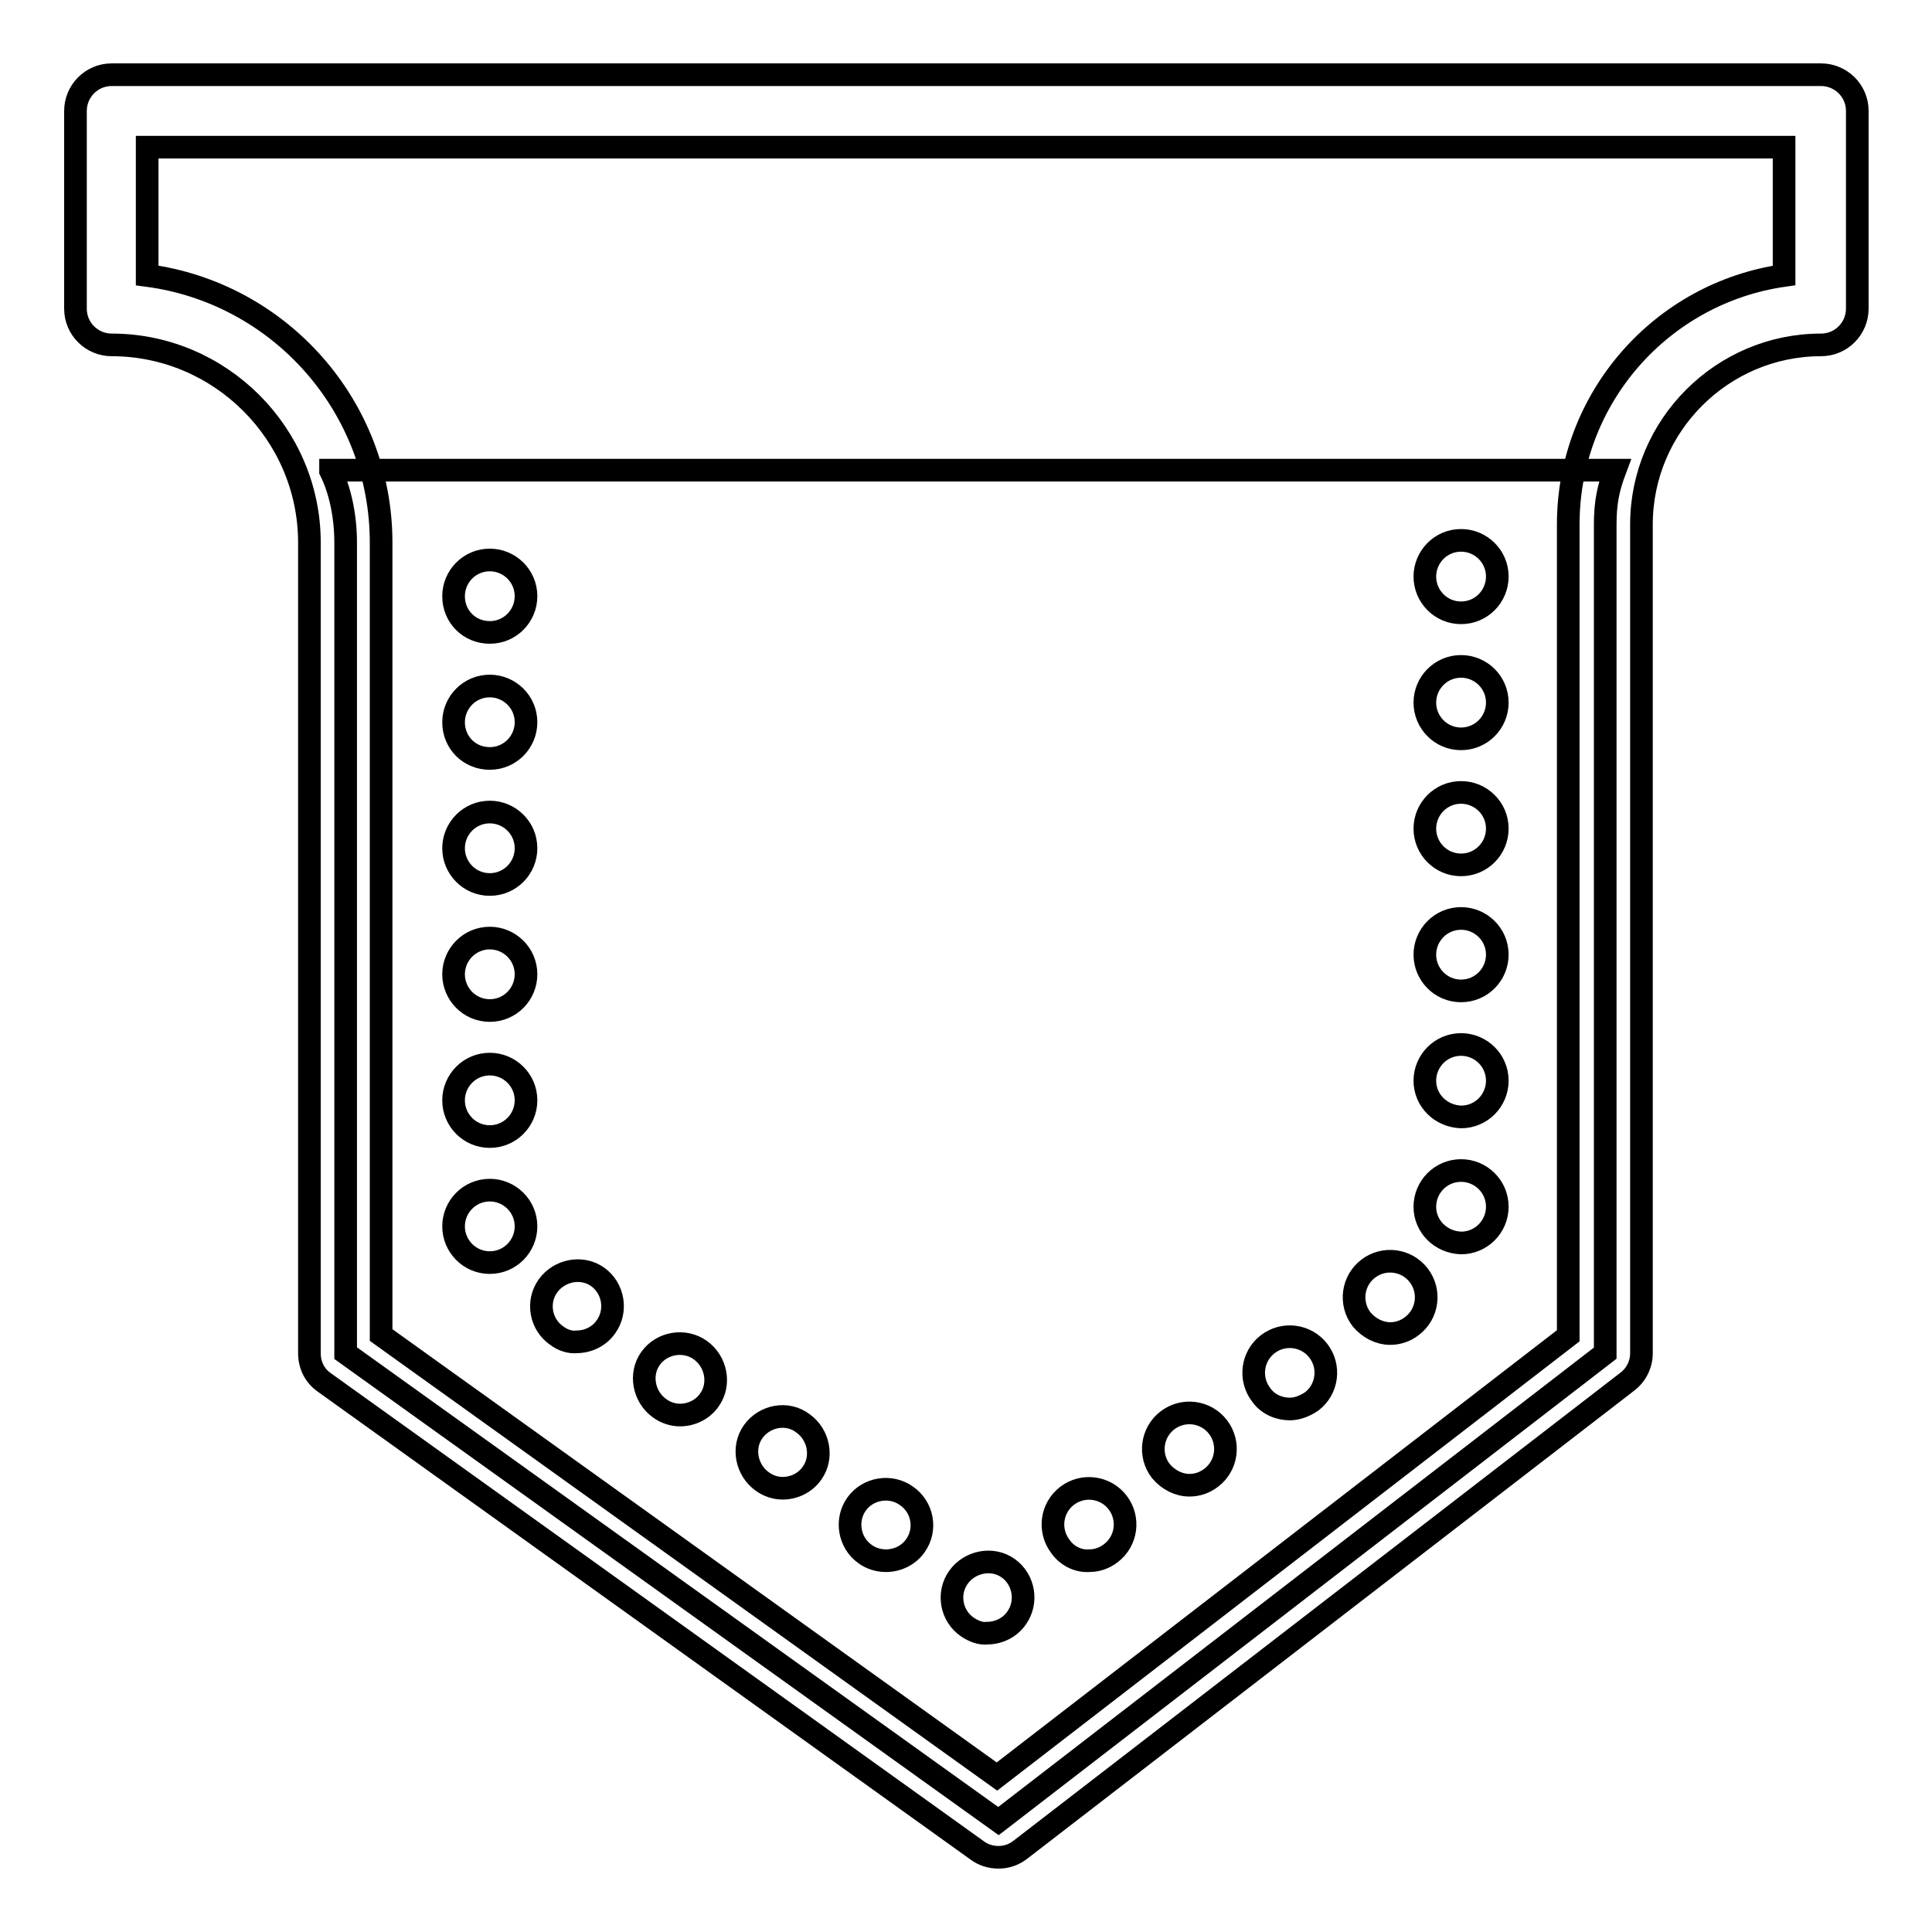 <?xml version="1.0" encoding="utf-8"?>
<!-- Svg Vector Icons : http://www.onlinewebfonts.com/icon -->
<!DOCTYPE svg PUBLIC "-//W3C//DTD SVG 1.1//EN" "http://www.w3.org/Graphics/SVG/1.1/DTD/svg11.dtd">
<svg version="1.1" xmlns="http://www.w3.org/2000/svg" xmlns:xlink="http://www.w3.org/1999/xlink" x="0px" y="0px" viewBox="0 0 256 256" enable-background="new 0 0 256 256" xml:space="preserve">
<g><g><path stroke-width="3" fill-opacity="0" stroke="#000000"  d="M43.8,62.4c1.2,2.4,2,5.8,2,9.5v107.4l86.5,62l80.4-62V69.5c0-2.9,0.4-4.8,1.3-7.2H43.8z"/><path stroke-width="3" fill-opacity="0" stroke="#000000"  d="M132.3,246.1c-1,0-2-0.3-2.8-0.9l-86.5-62c-1.3-0.9-2-2.3-2-3.9V71.9c0-14.4-11.8-26.2-26.2-26.2c-2.6,0-4.8-2.1-4.8-4.8V14.7c0-2.6,2.1-4.8,4.8-4.8h226.5c2.6,0,4.8,2.1,4.8,4.8v26.2c0,2.6-2.1,4.8-4.8,4.8c-13.1,0-23.8,10.7-23.8,23.8v109.8c0,1.5-0.7,2.9-1.9,3.8l-80.4,62C134.3,245.8,133.3,246.1,132.3,246.1z M50.5,176.9l81.6,58.5l75.7-58.4V69.5c0-16.8,12.4-30.7,28.6-33v-17H19.5v17c17.5,2.3,31,17.3,31,35.4V176.9z"/><path stroke-width="3" fill-opacity="0" stroke="#000000"  d="M128.2,215.6c-2.2-1.5-2.7-4.5-1.2-6.6l0,0c1.5-2.1,4.5-2.7,6.6-1.2l0,0c2.1,1.5,2.6,4.5,1.1,6.6l0,0c-0.9,1.3-2.4,2-3.9,2l0,0C130,216.5,129.1,216.2,128.2,215.6z M140.5,204.9c-1.6-2.1-1.2-5.1,0.9-6.7l0,0c2.1-1.6,5.1-1.2,6.7,0.9l0,0c1.6,2.1,1.2,5.1-0.9,6.7l0,0c-0.9,0.7-1.9,1-2.9,1l0,0C142.9,206.9,141.4,206.2,140.5,204.9z M114.6,205.9c-2.1-1.5-2.6-4.5-1.1-6.6l0,0c1.5-2.1,4.5-2.6,6.6-1.1l0,0c2.2,1.5,2.7,4.5,1.2,6.6l0,0c-0.9,1.3-2.4,2-3.9,2l0,0C116.4,206.8,115.4,206.5,114.6,205.9z M101,196.3c-2.1-1.5-2.7-4.5-1.2-6.6l0,0c1.5-2.1,4.5-2.7,6.6-1.1l0,0c2.1,1.5,2.7,4.5,1.2,6.6l0,0c-0.9,1.3-2.4,2-3.9,2l0,0C102.8,197.2,101.8,196.9,101,196.3z M153.8,194.9c-1.6-2.1-1.2-5.1,0.9-6.7l0,0c2.1-1.6,5.1-1.2,6.7,0.9l0,0c1.6,2.1,1.2,5.1-0.9,6.7l0,0c-0.9,0.7-1.9,1-2.9,1l0,0C156.2,196.8,154.8,196.1,153.8,194.9z M87.4,186.6c-2.1-1.5-2.7-4.5-1.2-6.6l0,0c1.5-2.1,4.5-2.6,6.6-1.1l0,0c2.1,1.5,2.7,4.5,1.2,6.6l0,0c-0.9,1.3-2.4,2-3.9,2l0,0C89.2,187.5,88.2,187.2,87.4,186.6z M167.1,184.8c-1.6-2.1-1.2-5.1,0.9-6.7l0,0c2.1-1.6,5.1-1.2,6.7,0.9l0,0c1.6,2.1,1.2,5.1-0.9,6.7l0,0c-0.9,0.6-1.9,1-2.9,1l0,0C169.5,186.7,168,186.1,167.1,184.8z M73.8,177c-2.2-1.5-2.7-4.5-1.2-6.6l0,0c1.5-2.1,4.5-2.7,6.6-1.2l0,0c2.1,1.5,2.6,4.5,1.1,6.6l0,0c-0.9,1.3-2.4,2-3.9,2l0,0C75.6,177.9,74.6,177.6,73.8,177z M180.4,174.8c-1.6-2.1-1.2-5.1,0.9-6.7l0,0c2.1-1.6,5.1-1.2,6.7,0.9l0,0c1.6,2.1,1.2,5.1-0.9,6.7l0,0c-0.9,0.7-1.9,1-2.9,1l0,0C182.8,176.7,181.4,176,180.4,174.8z M60.1,162.5c0-2.6,2.1-4.8,4.8-4.8l0,0c2.6,0,4.8,2.1,4.8,4.8l0,0c0,2.6-2.1,4.8-4.8,4.8l0,0C62.2,167.3,60.1,165.1,60.1,162.5z M188.8,159.9c0-2.6,2.1-4.8,4.8-4.8l0,0c2.6,0,4.8,2.1,4.8,4.8l0,0c0,2.6-2.1,4.8-4.8,4.8l0,0C190.9,164.6,188.8,162.5,188.8,159.9z M60.1,145.8c0-2.6,2.1-4.8,4.8-4.8l0,0c2.6,0,4.8,2.1,4.8,4.8l0,0c0,2.6-2.1,4.8-4.8,4.8l0,0C62.2,150.6,60.1,148.4,60.1,145.8z M188.8,143.2c0-2.6,2.1-4.8,4.8-4.8l0,0c2.6,0,4.8,2.1,4.8,4.8l0,0c0,2.6-2.1,4.8-4.8,4.8l0,0C190.9,147.9,188.8,145.8,188.8,143.2z M60.1,129.1c0-2.6,2.1-4.8,4.8-4.8l0,0c2.6,0,4.8,2.1,4.8,4.8l0,0c0,2.6-2.1,4.8-4.8,4.8l0,0C62.2,133.9,60.1,131.7,60.1,129.1z M188.8,126.5c0-2.6,2.1-4.8,4.8-4.8l0,0c2.6,0,4.8,2.1,4.8,4.8l0,0c0,2.6-2.1,4.8-4.8,4.8l0,0C190.9,131.3,188.8,129.1,188.8,126.5z M60.1,112.4c0-2.6,2.1-4.8,4.8-4.8l0,0c2.6,0,4.8,2.1,4.8,4.8l0,0c0,2.6-2.1,4.8-4.8,4.8l0,0C62.2,117.2,60.1,115,60.1,112.4z M188.8,109.8c0-2.6,2.1-4.8,4.8-4.8l0,0c2.6,0,4.8,2.1,4.8,4.8l0,0c0,2.6-2.1,4.8-4.8,4.8l0,0C190.9,114.6,188.8,112.4,188.8,109.8z M60.1,95.7c0-2.6,2.1-4.8,4.8-4.8l0,0c2.6,0,4.8,2.1,4.8,4.8l0,0c0,2.6-2.1,4.8-4.8,4.8l0,0C62.2,100.5,60.1,98.4,60.1,95.7z M188.8,93.1c0-2.6,2.1-4.8,4.8-4.8l0,0c2.6,0,4.8,2.1,4.8,4.8l0,0c0,2.6-2.1,4.8-4.8,4.8l0,0C190.9,97.9,188.8,95.7,188.8,93.1z M60.1,79c0-2.6,2.1-4.8,4.8-4.8l0,0c2.6,0,4.8,2.1,4.8,4.8l0,0c0,2.6-2.1,4.8-4.8,4.8l0,0C62.2,83.8,60.1,81.7,60.1,79z M188.8,76.4c0-2.6,2.1-4.8,4.8-4.8l0,0c2.6,0,4.8,2.1,4.8,4.8l0,0c0,2.6-2.1,4.8-4.8,4.8l0,0C190.9,81.2,188.8,79,188.8,76.4z"/></g></g>
</svg>